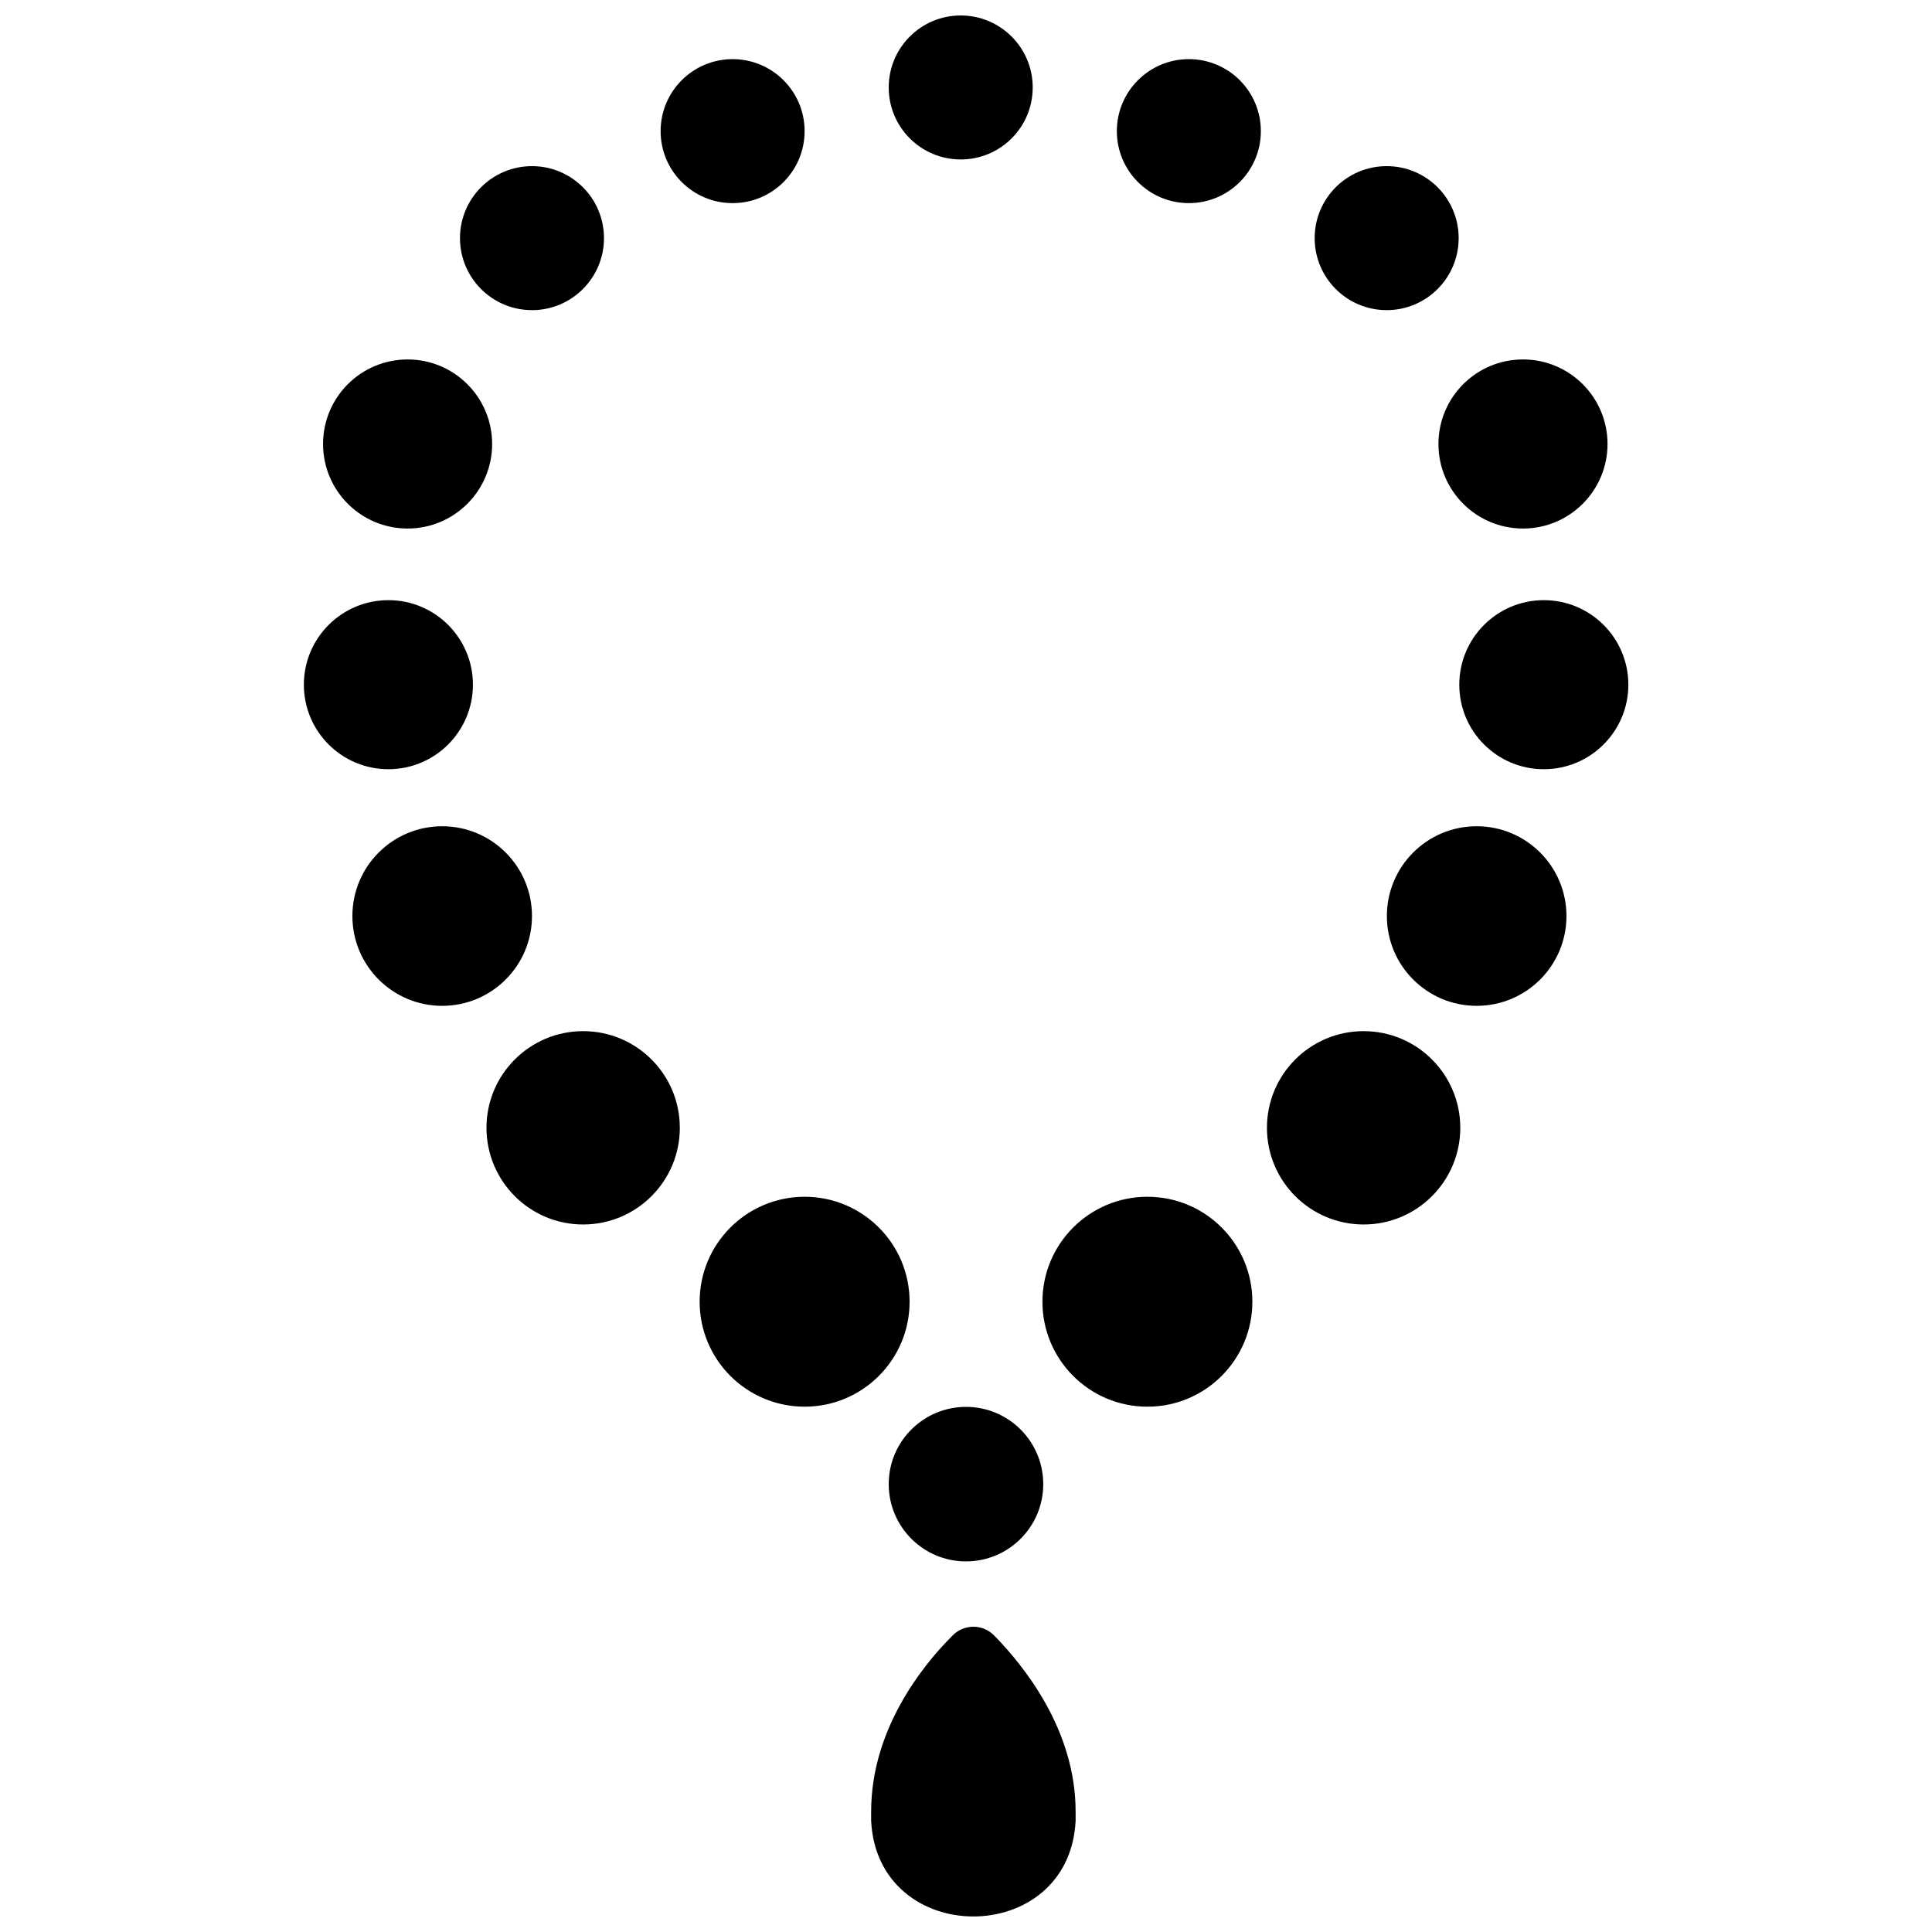 <?xml version="1.0" encoding="UTF-8"?>
<!-- Uploaded to: ICON Repo, www.svgrepo.com, Generator: ICON Repo Mixer Tools -->
<svg width="800px" height="800px" version="1.1" viewBox="144 144 512 512" xmlns="http://www.w3.org/2000/svg">
 <defs>
  <clipPath id="b">
   <path d="m379 148.09h39v38.906h-39z"/>
  </clipPath>
  <clipPath id="a">
   <path d="m374 575h56v76.902h-56z"/>
  </clipPath>
 </defs>
 <path d="m385.05 488.97c0 15.363-12.457 27.816-27.82 27.816-15.359 0-27.816-12.453-27.816-27.816s12.457-27.816 27.816-27.816c15.363 0 27.82 12.453 27.82 27.816"/>
 <path d="m324.16 442.88c0 14.148-11.473 25.621-25.621 25.621-14.148 0-25.617-11.473-25.617-25.621s11.469-25.617 25.617-25.617c14.148 0 25.621 11.469 25.621 25.617"/>
 <path d="m284.98 386.76c0 13.141-10.656 23.797-23.797 23.797-13.145 0-23.797-10.656-23.797-23.797 0-13.145 10.652-23.797 23.797-23.797 13.141 0 23.797 10.652 23.797 23.797"/>
 <path d="m269.33 325.45c0 12.375-10.027 22.402-22.402 22.402-12.371 0-22.402-10.027-22.402-22.402 0-12.371 10.031-22.402 22.402-22.402 12.375 0 22.402 10.031 22.402 22.402"/>
 <path d="m274.42 261.66c0 12.375-10.031 22.406-22.402 22.406-12.375 0-22.406-10.031-22.406-22.406 0-12.371 10.031-22.402 22.406-22.402 12.371 0 22.402 10.031 22.402 22.402"/>
 <path d="m304.06 207.11c0 10.535-8.539 19.078-19.078 19.078-10.539 0-19.082-8.543-19.082-19.078 0-10.539 8.543-19.082 19.082-19.082 10.539 0 19.078 8.543 19.078 19.082"/>
 <path d="m357.23 178.75c0 10.539-8.539 19.082-19.078 19.082-10.539 0-19.082-8.543-19.082-19.082 0-10.535 8.543-19.078 19.082-19.078 10.539 0 19.078 8.543 19.078 19.078"/>
 <path d="m478.14 178.75c0 10.539-8.543 19.082-19.082 19.082s-19.082-8.543-19.082-19.082c0-10.535 8.543-19.078 19.082-19.078s19.082 8.543 19.082 19.078"/>
 <g clip-path="url(#b)">
  <path d="m417.68 167.18c0 10.535-8.539 19.078-19.078 19.078-10.539 0-19.082-8.543-19.082-19.078 0-10.539 8.543-19.082 19.082-19.082 10.539 0 19.078 8.543 19.078 19.082"/>
 </g>
 <path d="m530.56 207.11c0 10.535-8.539 19.078-19.078 19.078-10.539 0-19.082-8.543-19.082-19.078 0-10.539 8.543-19.082 19.082-19.082 10.539 0 19.078 8.543 19.078 19.082"/>
 <path d="m570.01 261.66c0 12.375-10.031 22.406-22.402 22.406-12.375 0-22.406-10.031-22.406-22.406 0-12.371 10.031-22.402 22.406-22.402 12.371 0 22.402 10.031 22.402 22.402"/>
 <path d="m575.53 325.45c0 12.375-10.031 22.402-22.402 22.402-12.375 0-22.402-10.027-22.402-22.402 0-12.371 10.027-22.402 22.402-22.402 12.371 0 22.402 10.031 22.402 22.402"/>
 <path d="m559.13 386.76c0 13.141-10.656 23.797-23.797 23.797-13.145 0-23.797-10.656-23.797-23.797 0-13.145 10.652-23.797 23.797-23.797 13.141 0 23.797 10.652 23.797 23.797"/>
 <path d="m530.99 442.88c0 14.148-11.469 25.621-25.617 25.621-14.152 0-25.621-11.473-25.621-25.621s11.469-25.617 25.621-25.617c14.148 0 25.617 11.469 25.617 25.617"/>
 <path d="m475.89 488.97c0 15.363-12.453 27.816-27.816 27.816s-27.816-12.453-27.816-27.816 12.453-27.816 27.816-27.816 27.816 12.453 27.816 27.816"/>
 <path d="m420.47 537.31c0 11.309-9.168 20.477-20.473 20.477-11.309 0-20.477-9.168-20.477-20.477 0-11.305 9.168-20.473 20.477-20.473 11.305 0 20.473 9.168 20.473 20.473"/>
 <g clip-path="url(#a)">
  <path d="m396.3 577.57c-7.934 7.934-21.438 24.816-21.438 46.523v2.465c1.715 33.766 52.473 33.766 54.188 0v-2.465c0-21.707-13.723-38.59-21.438-46.523h-0.004c-1.461-1.574-3.508-2.469-5.656-2.469-2.144 0-4.191 0.895-5.652 2.469z"/>
 </g>
</svg>